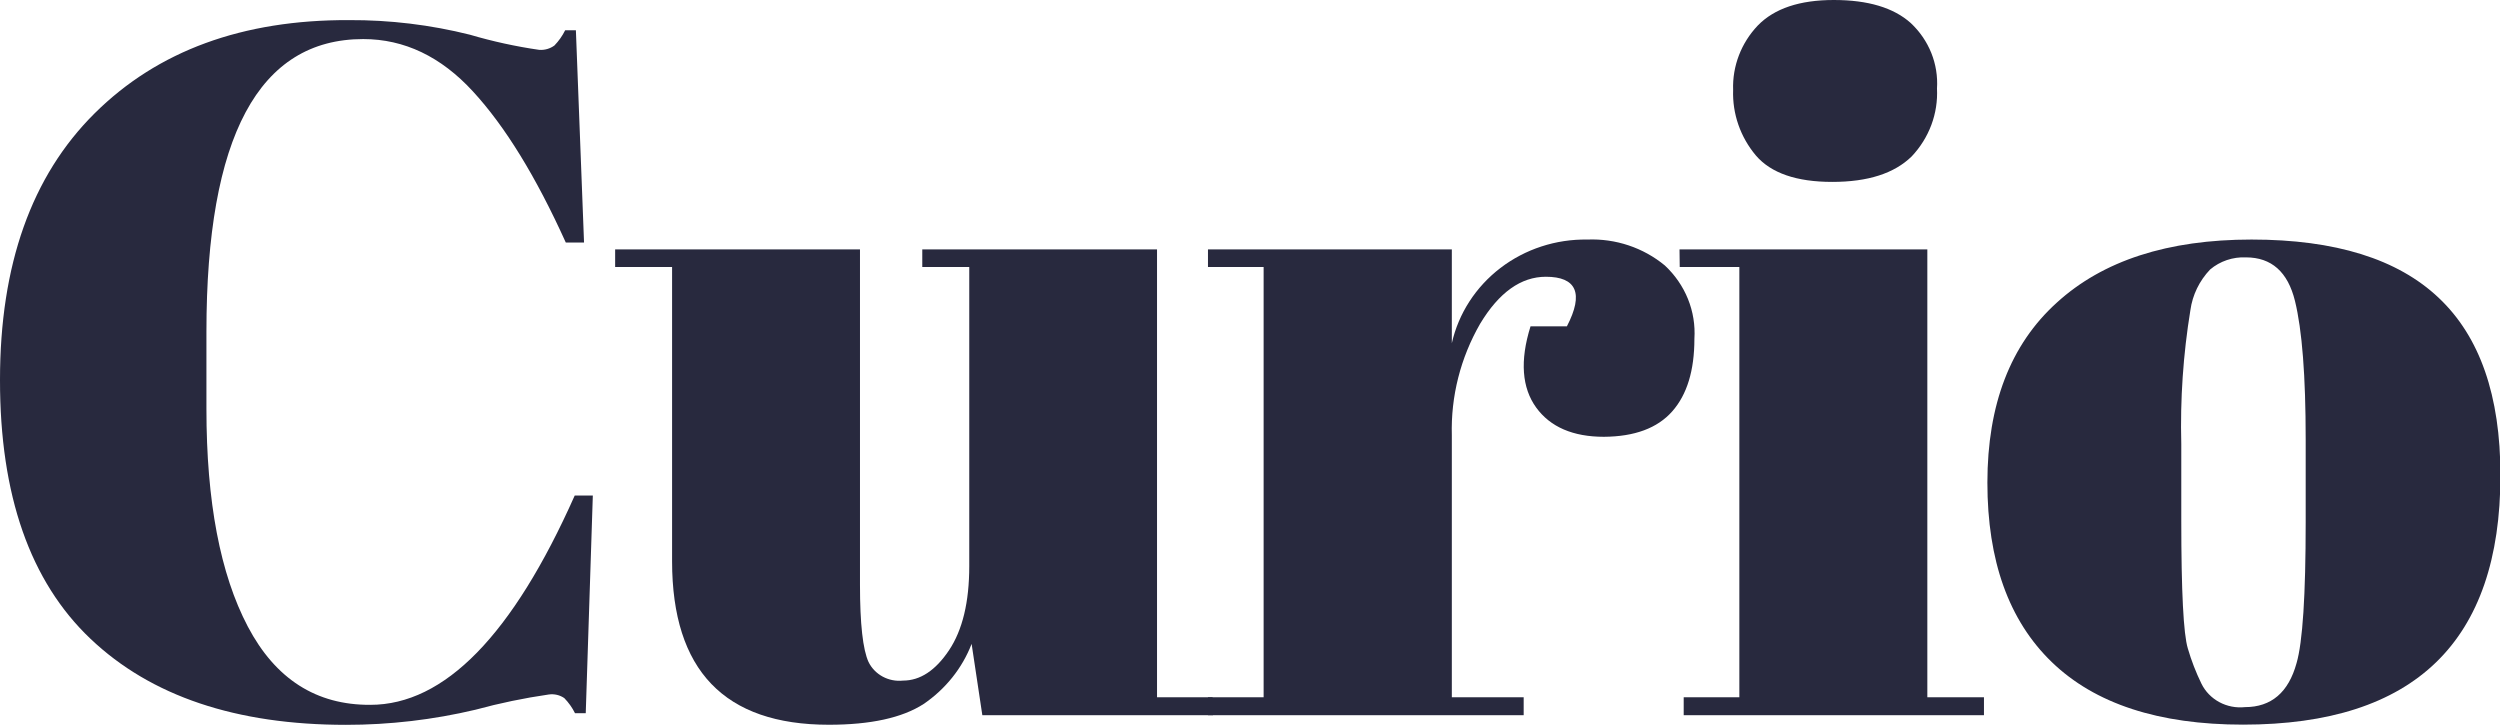 <svg xmlns="http://www.w3.org/2000/svg" width="138" height="40" viewBox="0 0 138 40" fill="none"><g clip-path="url(#clip0_117_57)"><path d="M20.05 2.157C14.28 2.157 11.395 7.541 11.395 18.309V22.572C11.395 27.687 12.157 31.692 13.68 34.587C15.204 37.482 17.457 38.922 20.441 38.907C24.537 38.907 28.298 35.056 31.724 27.355H32.724L32.333 39.37H31.741C31.589 39.064 31.39 38.782 31.149 38.535C30.902 38.365 30.597 38.294 30.297 38.335C28.93 38.533 27.578 38.814 26.248 39.176C23.908 39.731 21.507 40.012 19.097 40.011C13.031 40.011 8.331 38.428 4.996 35.262C1.661 32.096 -0.004 27.332 6.99728e-06 20.97C6.99728e-06 14.618 1.74 9.715 5.221 6.259C8.702 2.803 13.384 1.087 19.269 1.11C21.519 1.099 23.762 1.37 25.94 1.916C27.192 2.285 28.47 2.565 29.764 2.752C30.065 2.774 30.364 2.688 30.605 2.511C30.845 2.262 31.045 1.978 31.197 1.67H31.789L32.239 13.388H31.232C29.587 9.749 27.878 6.969 26.106 5.046C24.342 3.124 22.317 2.157 20.05 2.157Z" fill="#28293E"></path><path d="M66.958 39.48H54.225L53.633 35.543C53.116 36.883 52.191 38.039 50.981 38.862C49.797 39.625 48.055 40.006 45.754 40.006C39.988 40.006 37.103 37 37.099 30.989V14.739H33.956V13.767H47.471V32.282C47.471 34.439 47.631 35.864 47.944 36.544C48.112 36.885 48.385 37.166 48.725 37.35C49.066 37.533 49.457 37.61 49.844 37.569C50.792 37.569 51.638 37.012 52.384 35.898C53.13 34.784 53.503 33.235 53.503 31.252V14.739H50.91V13.767H63.868V38.49H66.935L66.958 39.48Z" fill="#28293E"></path><path d="M85.333 15.277C83.959 15.277 82.746 16.141 81.704 17.869C80.621 19.751 80.081 21.879 80.141 24.031V38.49H84.107V39.48H66.68V38.49H69.752V14.739H66.68V13.767H80.141V18.945C80.513 17.302 81.461 15.835 82.825 14.792C84.189 13.749 85.885 13.195 87.624 13.223C89.184 13.16 90.711 13.671 91.898 14.653C92.457 15.174 92.894 15.806 93.176 16.505C93.458 17.204 93.579 17.955 93.531 18.704C93.531 20.451 93.123 21.786 92.306 22.709C91.489 23.633 90.232 24.1 88.535 24.111C86.836 24.111 85.575 23.573 84.794 22.492C84.013 21.411 83.888 19.917 84.486 18.012H86.493C87.44 16.192 87.02 15.277 85.333 15.277Z" fill="#28293E"></path><path d="M92.709 13.766H106.389V38.489H109.515V39.479H92.94V38.489H96.012V14.739H92.721L92.709 13.766ZM101.139 10.041C99.167 10.041 97.758 9.555 96.924 8.582C96.068 7.563 95.622 6.279 95.669 4.966C95.622 3.651 96.113 2.37 97.036 1.402C97.948 0.467 99.345 0 101.227 0C103.11 0 104.525 0.423 105.472 1.27C105.97 1.736 106.357 2.3 106.608 2.924C106.858 3.549 106.965 4.218 106.922 4.886C106.956 5.569 106.851 6.252 106.611 6.895C106.371 7.538 106.002 8.129 105.525 8.634C104.566 9.572 103.11 10.041 101.139 10.041V10.041Z" fill="#28293E"></path><path d="M113.256 36.544C110.888 34.255 109.704 30.954 109.704 26.64C109.704 22.326 110.981 19.015 113.534 16.707C116.08 14.384 119.663 13.223 124.284 13.223C128.906 13.223 132.349 14.294 134.614 16.438C136.887 18.578 138.024 21.843 138.024 26.234C138.024 35.411 133.288 40 123.817 40C119.16 40 115.64 38.848 113.256 36.544ZM127.274 28.826V24.248C127.274 20.758 127.076 18.212 126.682 16.61C126.287 15.008 125.385 14.207 123.976 14.207C123.253 14.175 122.545 14.415 121.999 14.876C121.406 15.498 121.026 16.281 120.91 17.119C120.511 19.563 120.343 22.038 120.407 24.512V28.723C120.407 32.648 120.527 35.005 120.768 35.794C120.962 36.462 121.214 37.113 121.52 37.74C121.731 38.17 122.076 38.526 122.507 38.758C122.938 38.99 123.433 39.086 123.923 39.033C125.374 39.033 126.327 38.221 126.771 36.601C127.106 35.449 127.274 32.857 127.274 28.826Z" fill="#28293E"></path></g><defs><clipPath id="clip0_117_57"><rect width="138" height="40" fill="white"></rect></clipPath></defs></svg>